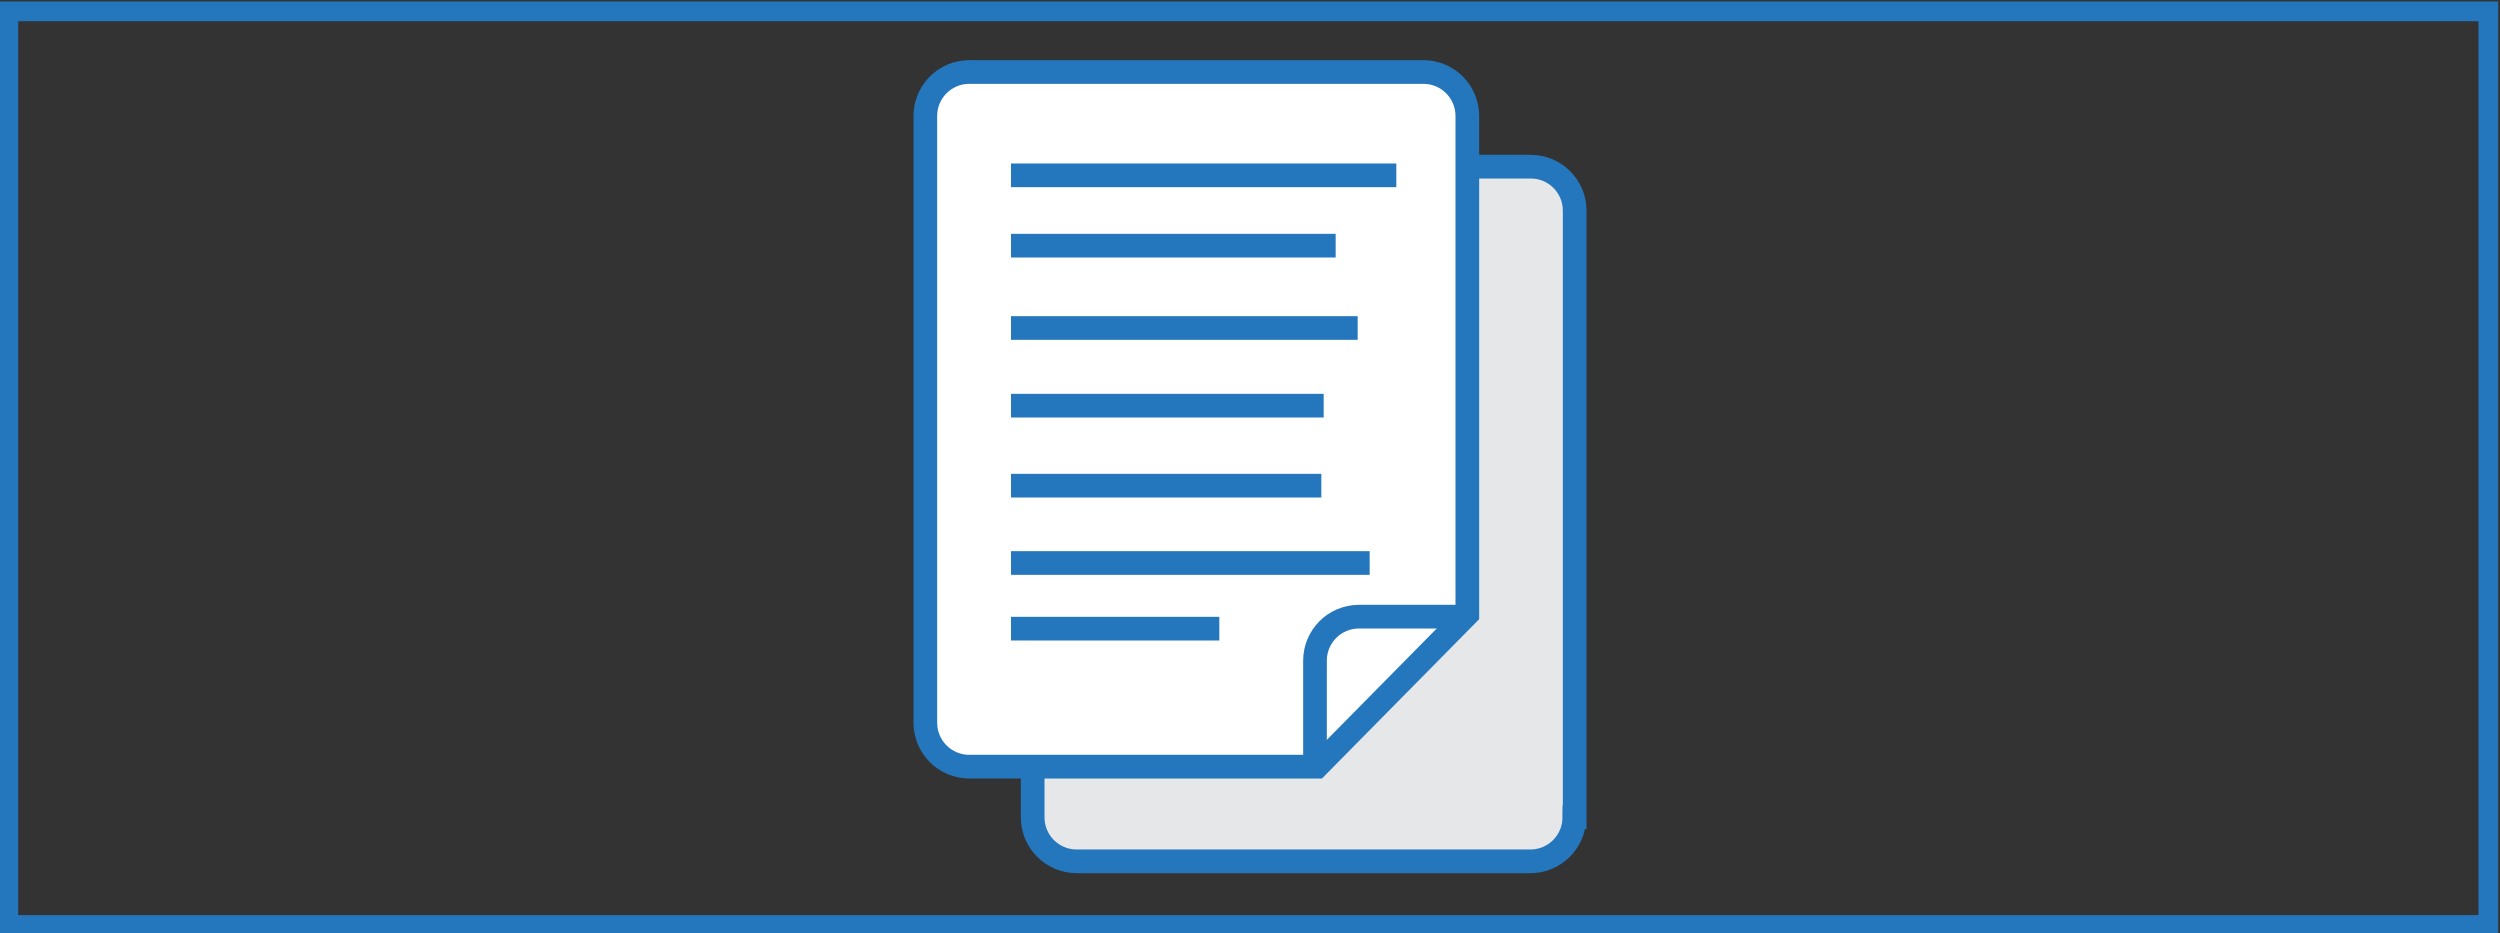 <?xml version="1.0" encoding="utf-8"?>
<!-- Generator: Adobe Illustrator 24.1.0, SVG Export Plug-In . SVG Version: 6.00 Build 0)  -->
<svg version="1.1" id="Layer_1" xmlns="http://www.w3.org/2000/svg" xmlns:xlink="http://www.w3.org/1999/xlink" x="0px" y="0px"
	 viewBox="0 0 750 280" style="enable-background:new 0 0 750 280;" xml:space="preserve">
<rect x="0" y="0" width="750" height="280" fill="#333333" stroke="none"/>
<style type="text/css">
	.st0{fill:#E6E7E8;stroke:#2477BD;stroke-width:7.101;stroke-miterlimit:10;}
	.st1{fill:#FFFFFF;stroke:#2477BD;stroke-width:7.101;stroke-miterlimit:10;}
	.st2{fill:none;stroke:#2477BD;stroke-width:7.101;stroke-miterlimit:10;}
	.st3{fill:none;stroke:#2477BD;stroke-width:5.912;stroke-miterlimit:10;}
</style>
<g>
	<path class="st0" d="M472.3,245.2c0,7.3-5.9,13.2-13.2,13.2H323c-7.3,0-13.2-5.9-13.2-13.2v-182c0-7.3,5.9-13.2,13.2-13.2h136.2
		c7.3,0,13.2,5.9,13.2,13.2v182H472.3z"/>
	<path class="st1" d="M395.1,230H290.8c-7.3,0-13.2-5.9-13.2-13.2v-182c0-7.3,5.9-13.2,13.2-13.2H427c7.3,0,13.2,5.9,13.2,13.2
		v149.5L395.1,230z"/>
	<path class="st2" d="M394.5,229.6v-31.4c0-7.3,5.9-13.2,13.2-13.2h32.7"/>
	<line class="st2" x1="303.3" y1="73.7" x2="400.7" y2="73.7"/>
	<line class="st2" x1="303.3" y1="98.4" x2="407.3" y2="98.4"/>
	<line class="st2" x1="303.3" y1="121.7" x2="397.1" y2="121.7"/>
	<line class="st2" x1="303.3" y1="145.7" x2="396.4" y2="145.7"/>
	<line class="st2" x1="303.3" y1="168.9" x2="410.9" y2="168.9"/>
	<line class="st2" x1="303.3" y1="188.6" x2="365.8" y2="188.6"/>
	<line class="st2" x1="303.3" y1="52.6" x2="418.9" y2="52.6"/>
</g>
<rect x="2.5" y="3.4" class="st3" width="744" height="274.1"/>
</svg>
